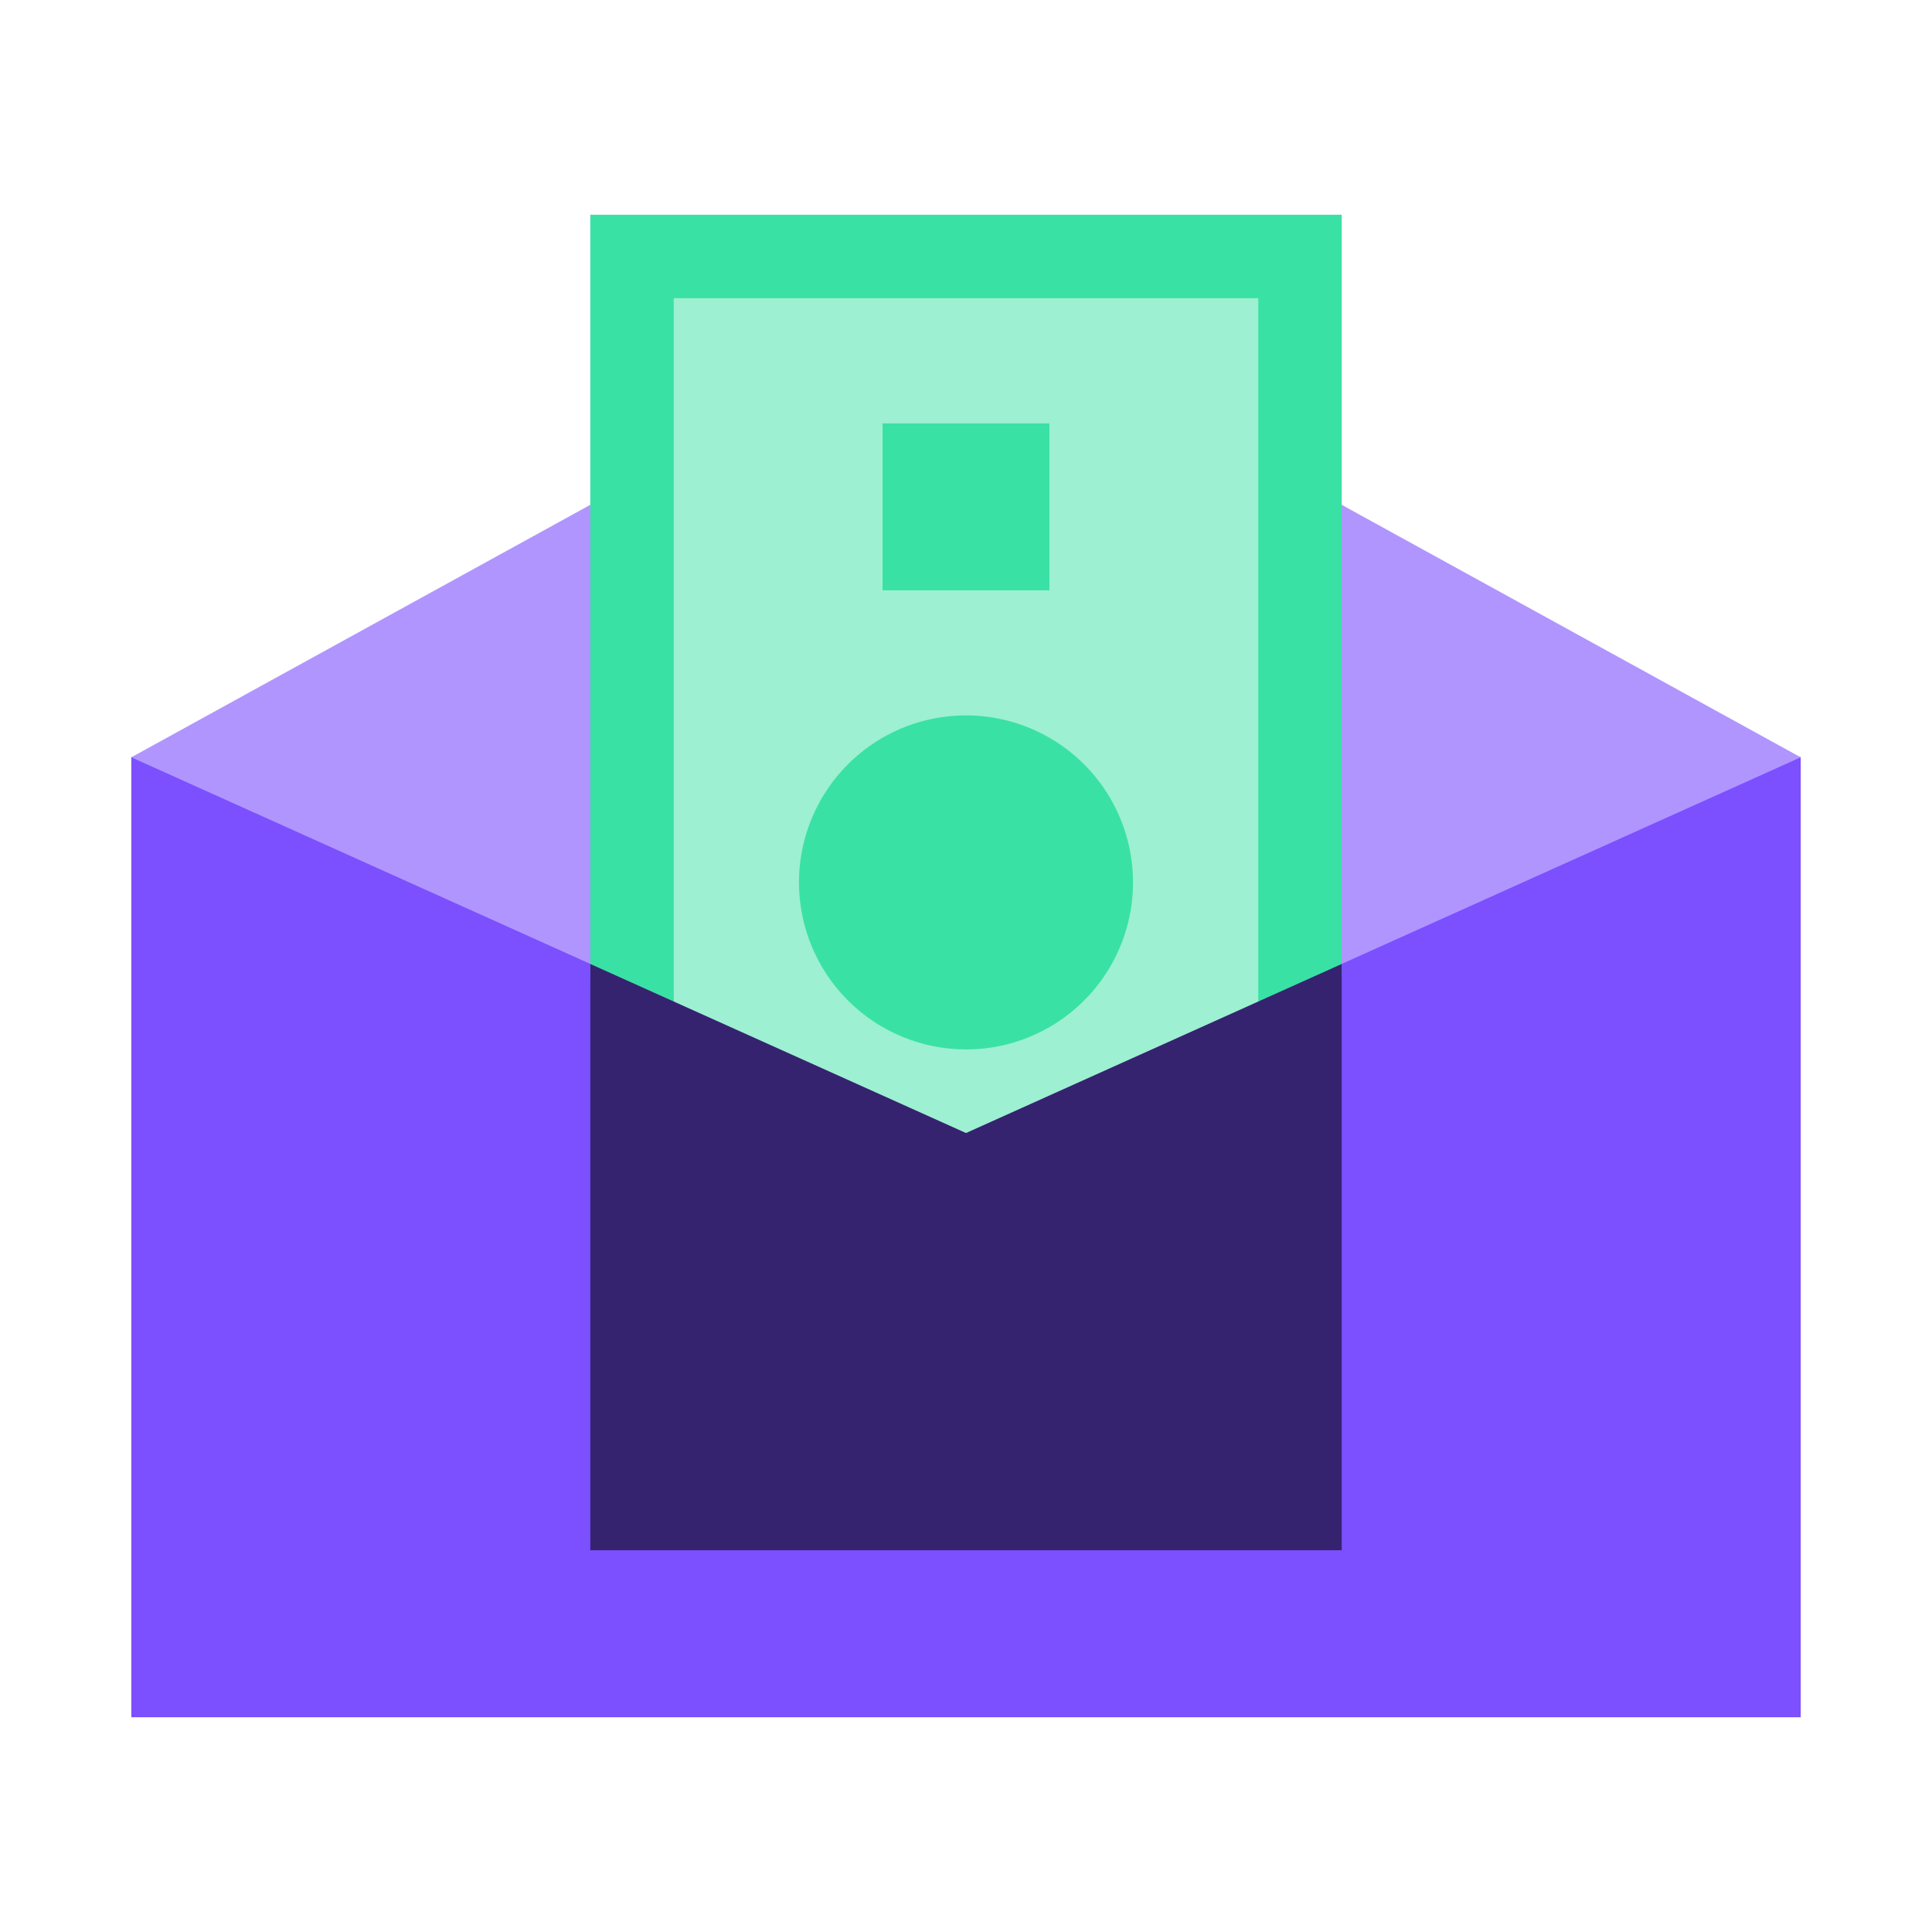 <svg width="80" height="80" viewBox="0 0 80 80" fill="none" xmlns="http://www.w3.org/2000/svg">
<g clip-path="url(#clip0_546_79)">
<path d="M74.563 71.108H5.437V31.348H74.563V71.108Z" fill="#7C4FFF"/>
<path d="M40 12.347L12.347 27.557L5.437 31.359L40 46.916L74.563 31.359L67.653 27.557L40 12.347Z" fill="#B095FF"/>
<path d="M55.557 8.892V40.476L40 47.98L24.443 40.588V8.892H55.557Z" fill="#3AE1A5"/>
<path d="M52.102 12.347H27.898V47.98H52.102V12.347Z" fill="#9DF0D2"/>
<path d="M40 43.455C41.368 43.455 42.706 43.05 43.843 42.289C44.98 41.529 45.867 40.449 46.39 39.185C46.913 37.921 47.05 36.53 46.783 35.188C46.515 33.846 45.856 32.614 44.888 31.647C43.921 30.68 42.688 30.022 41.346 29.756C40.004 29.489 38.613 29.627 37.349 30.151C36.086 30.676 35.006 31.563 34.247 32.701C33.488 33.839 33.083 35.177 33.084 36.545C33.087 38.378 33.817 40.135 35.113 41.43C36.41 42.725 38.167 43.454 40 43.455Z" fill="#3AE1A5"/>
<path d="M43.455 17.533H36.545V24.443H43.455V17.533Z" fill="#3AE1A5"/>
<path d="M40 46.916L24.443 39.916V64.192H55.557V39.916L40 46.916Z" fill="#362370"/>
</g>
<defs>
<clipPath id="clip0_546_79">
<rect width="80" height="80" fill="white"/>
</clipPath>
</defs>
</svg>

